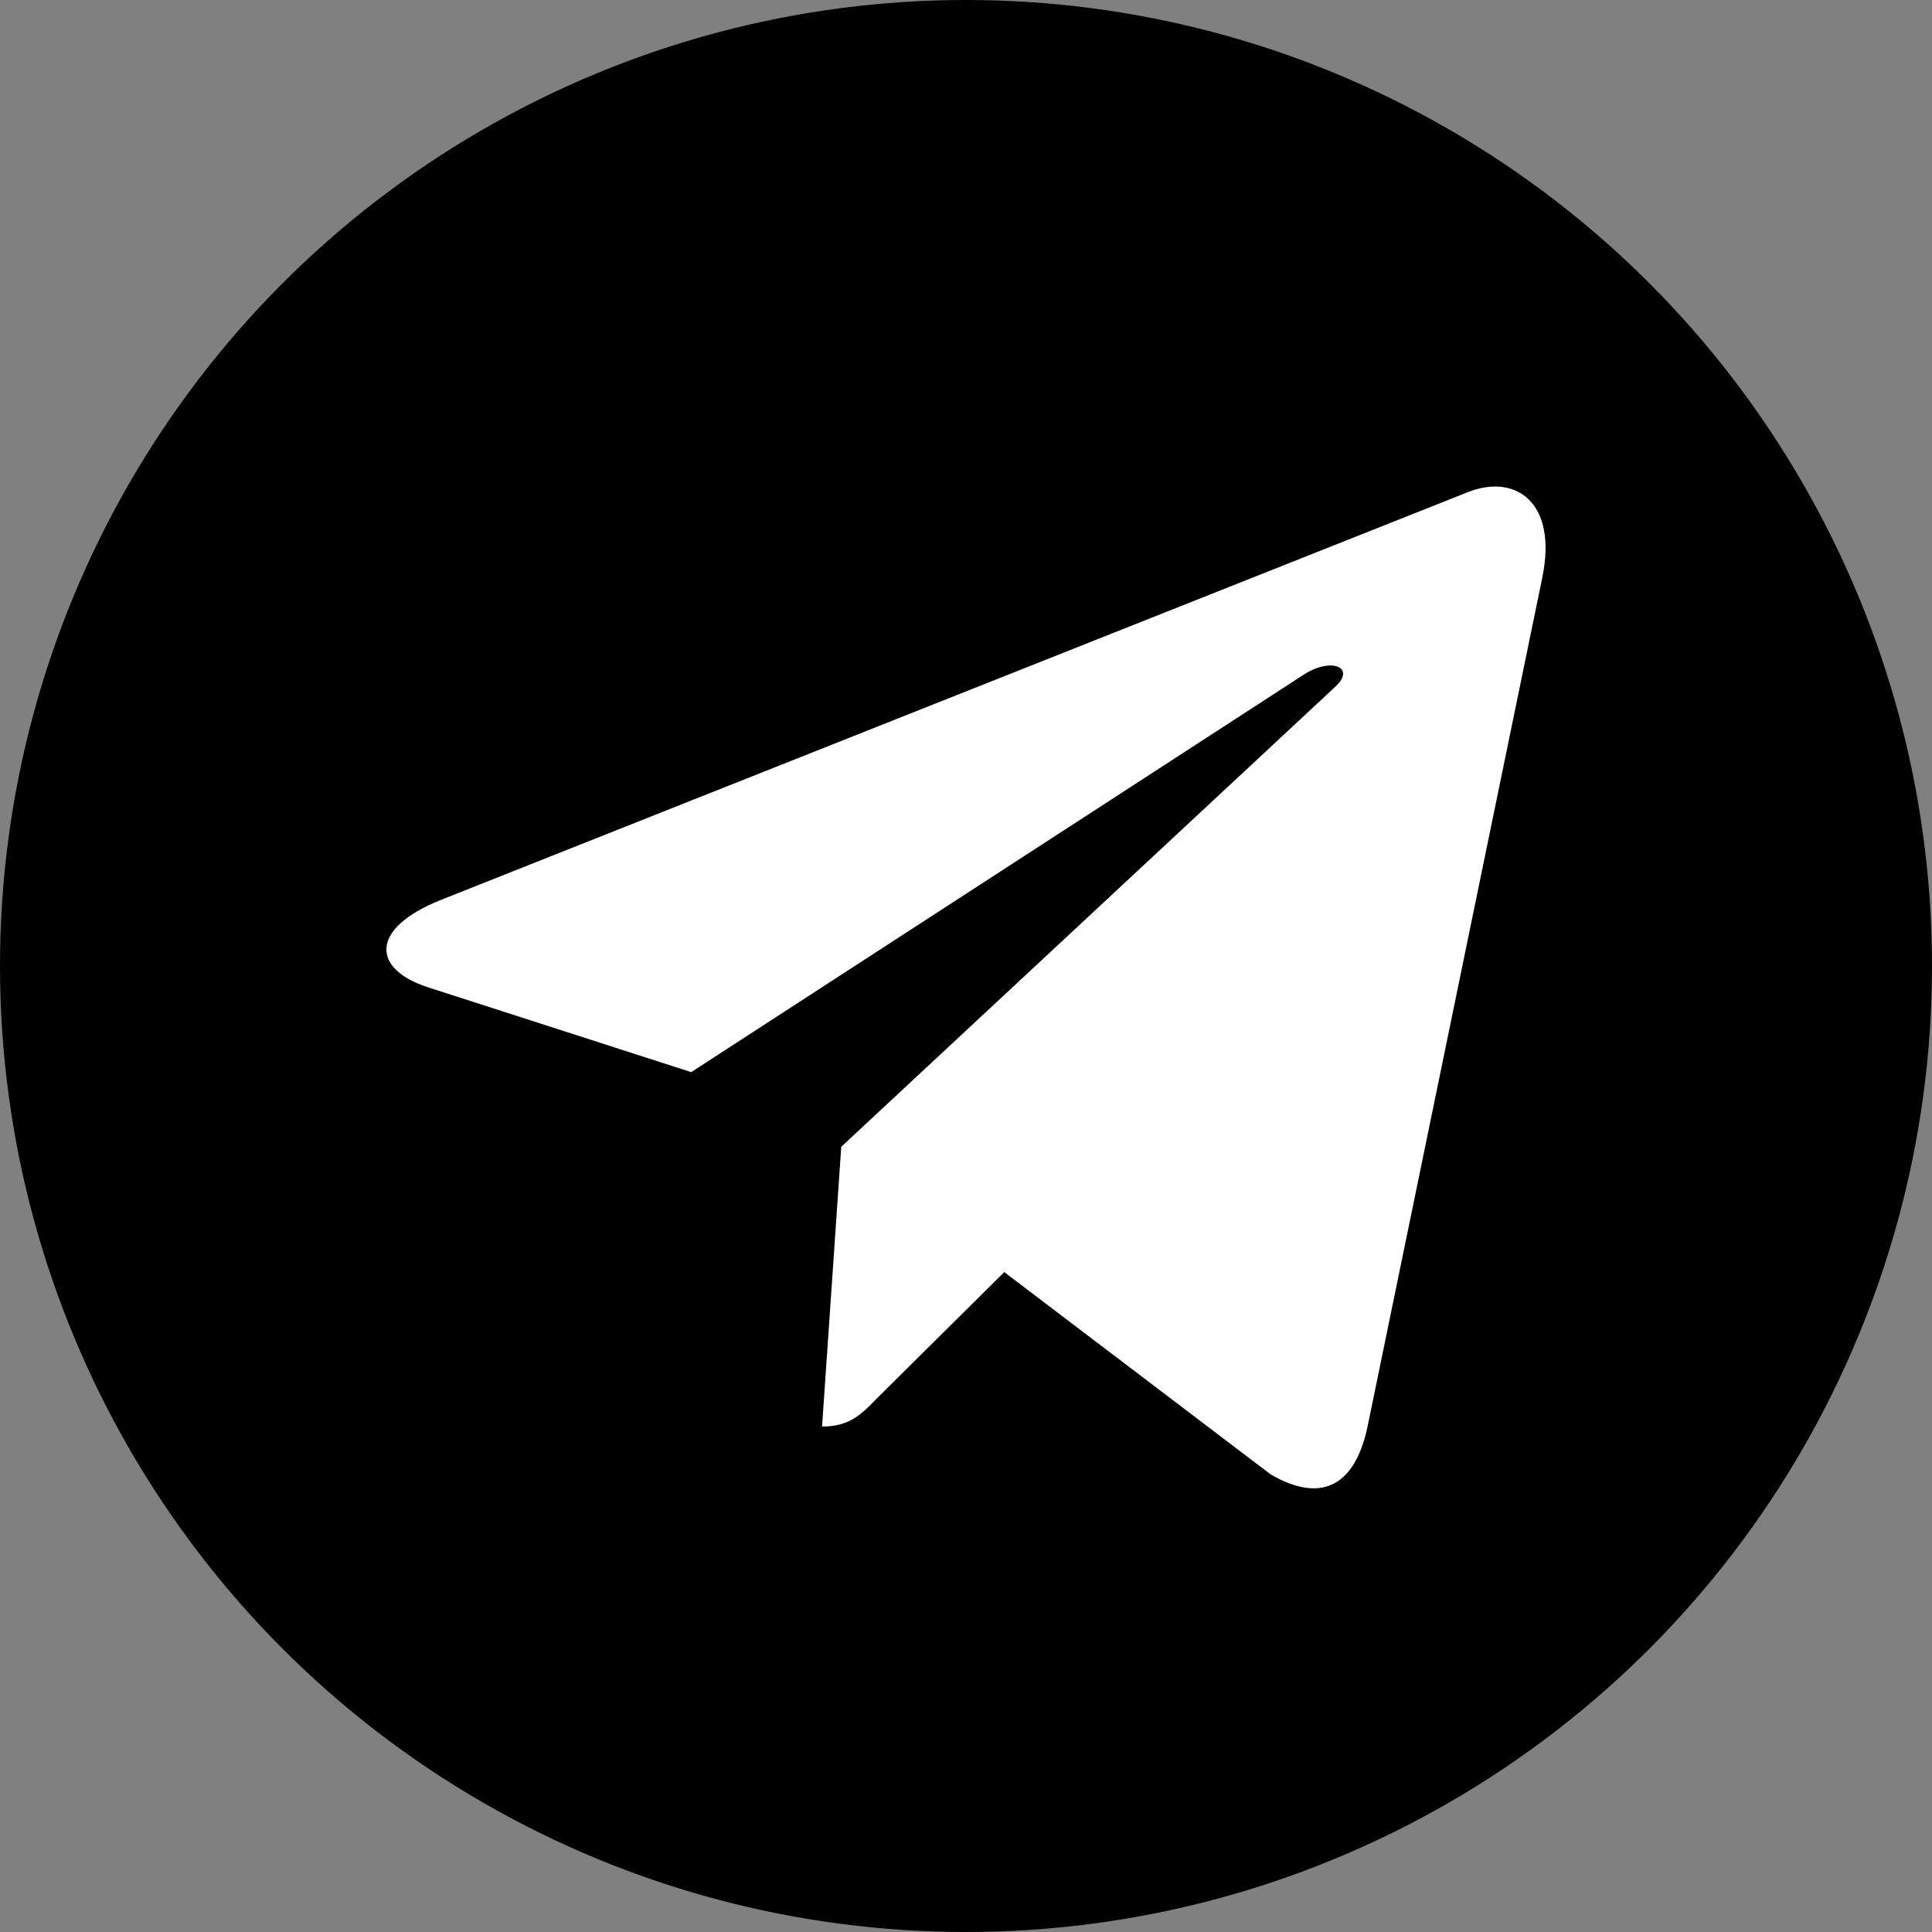 <svg width="30" height="30" viewBox="0 0 30 30" fill="none" xmlns="http://www.w3.org/2000/svg">
<rect x="0" y="0" width="30" height="30" fill="#808080" stroke="none"/>
<circle cx="15" cy="15" r="15" fill="#393939" style="fill:#393939;fill:color(display-p3 0.224 0.224 0.224);fill-opacity:1;"/>
<g clip-path="url(#clip0_743_64240)">
<path d="M13.063 17.807L12.765 22.151C13.191 22.151 13.376 21.961 13.597 21.733L15.594 19.753L19.733 22.896C20.492 23.335 21.026 23.104 21.231 22.172L23.948 8.972L23.948 8.971C24.189 7.807 23.543 7.352 22.803 7.638L6.836 13.978C5.746 14.416 5.762 15.046 6.65 15.332L10.733 16.648L20.215 10.495C20.661 10.189 21.067 10.359 20.733 10.665L13.063 17.807Z" fill="white" style="fill:white;fill-opacity:1;"/>
</g>
<defs>
<clipPath id="clip0_743_64240">
<rect width="18" height="18.667" fill="white" style="fill:white;fill-opacity:1;" transform="translate(6 6)"/>
</clipPath>
</defs>
</svg>
